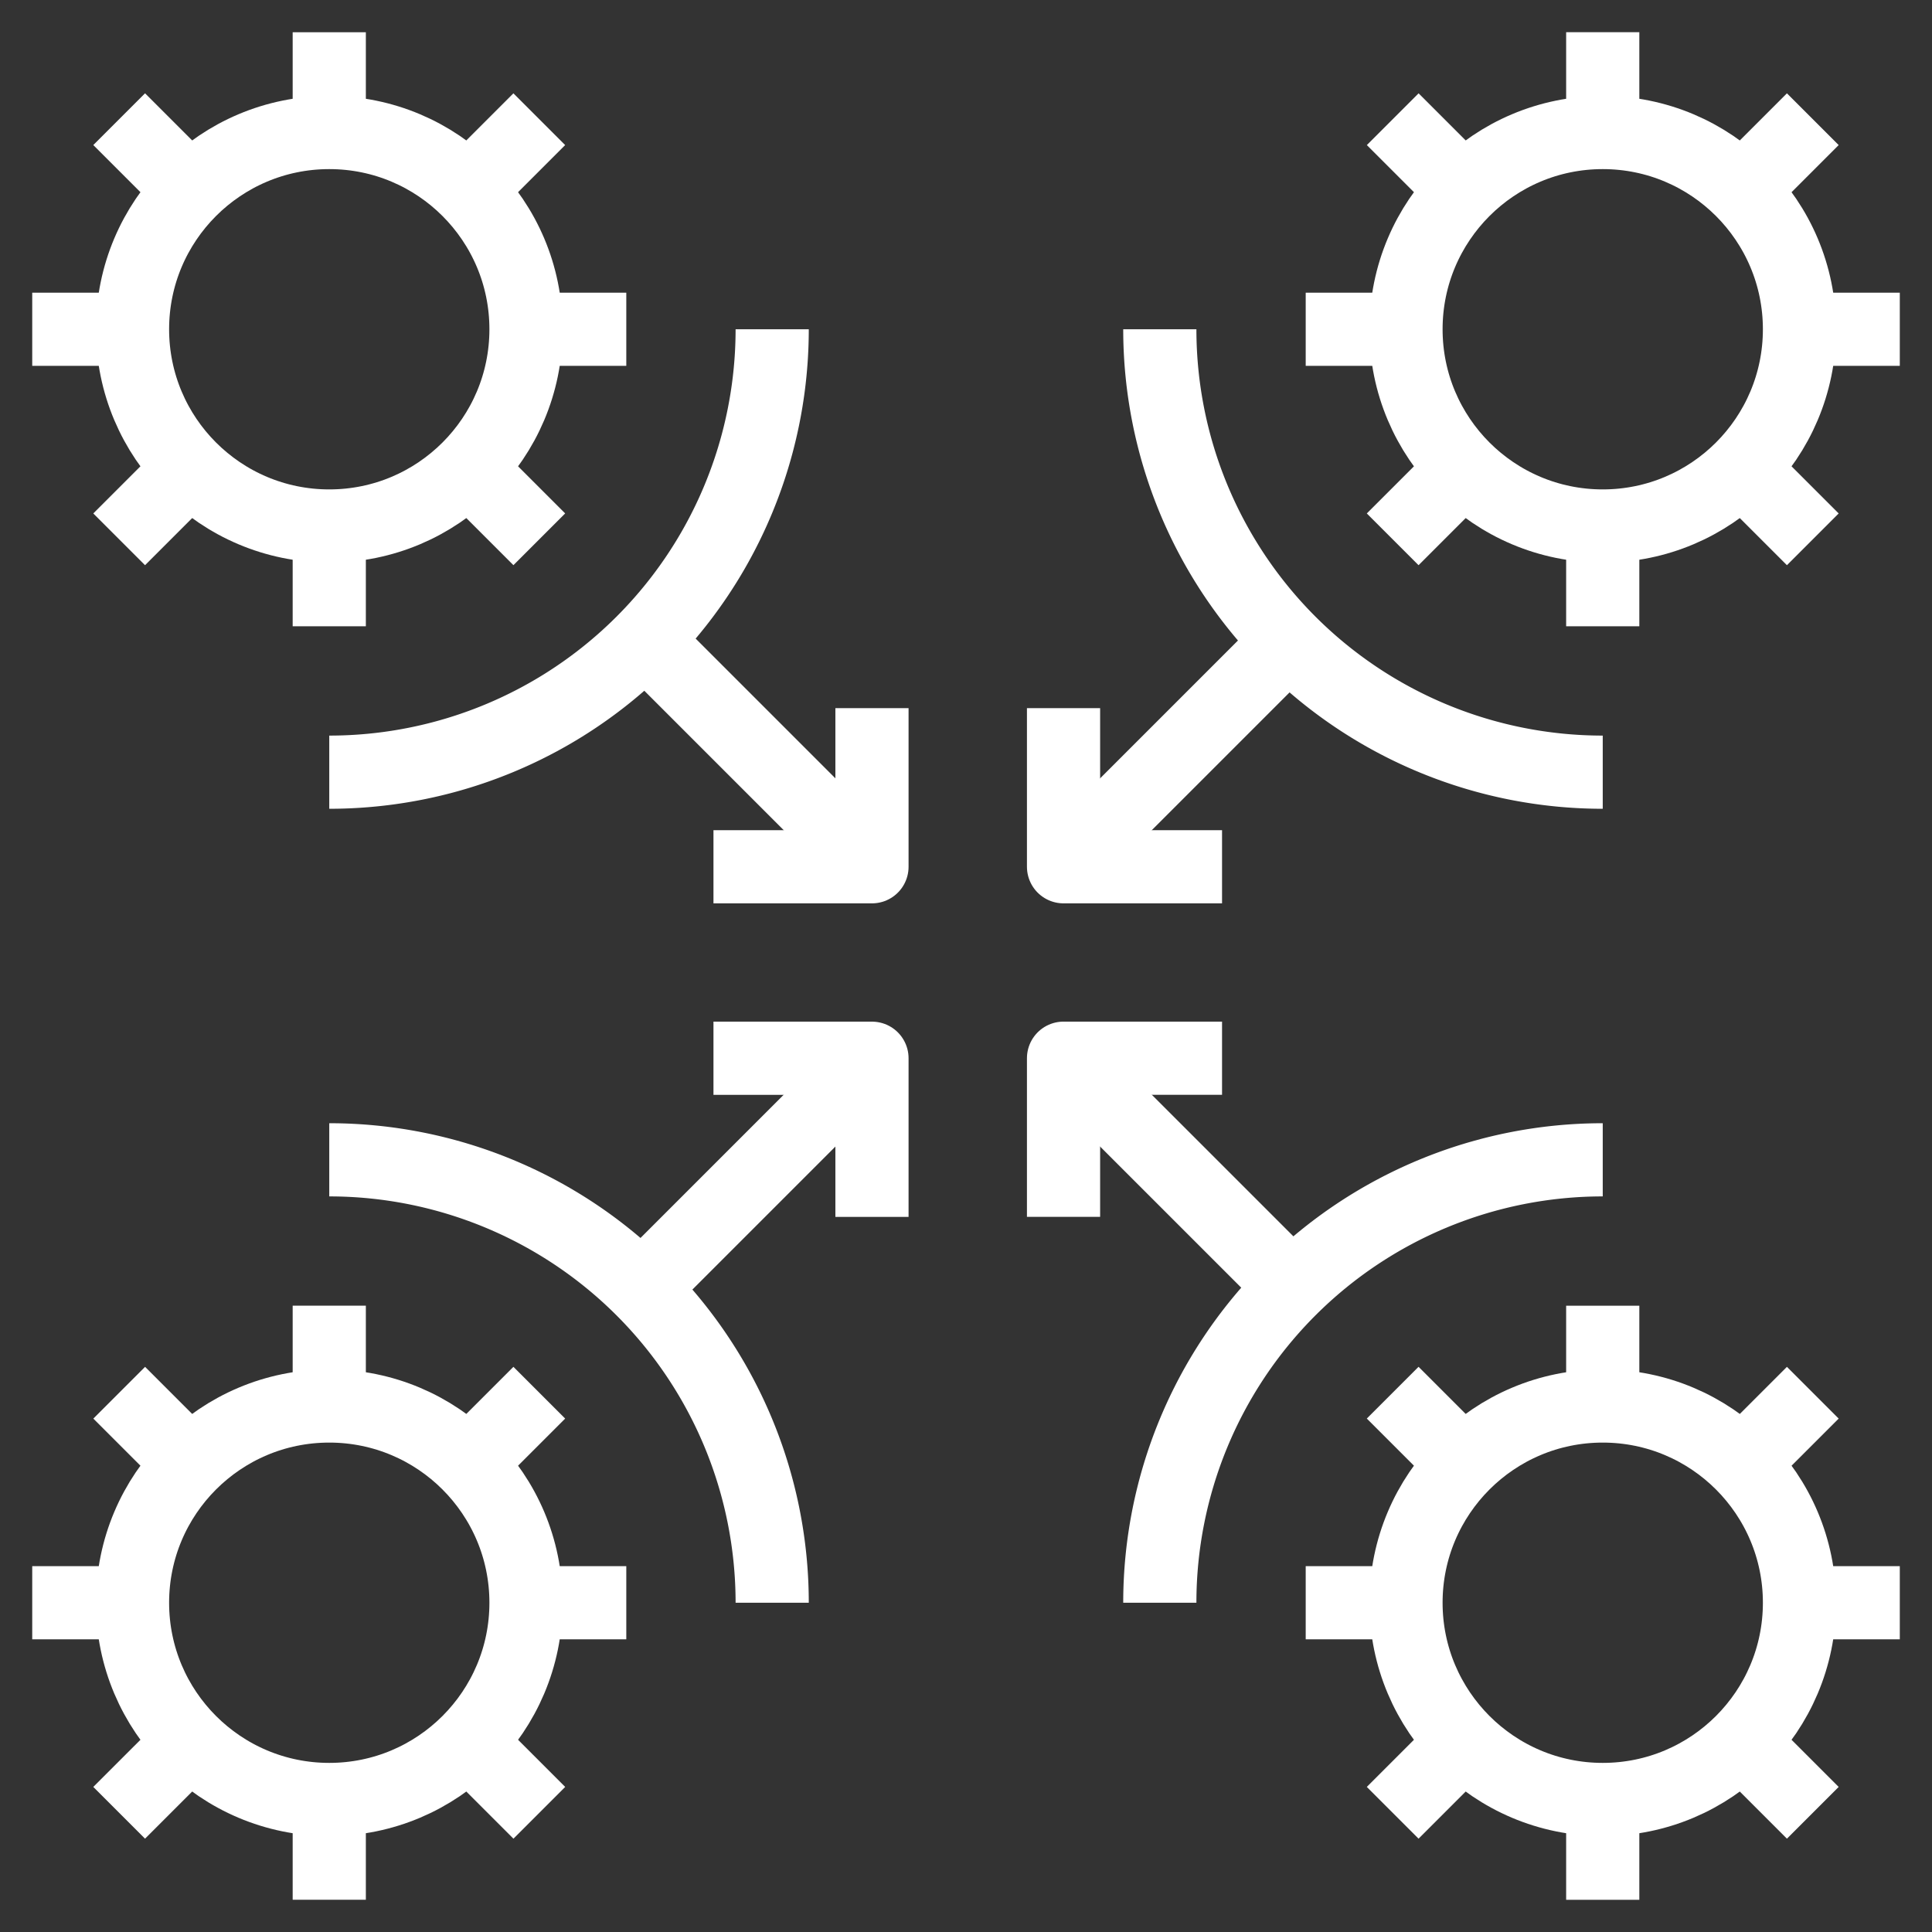 <svg xmlns="http://www.w3.org/2000/svg" xmlns:xlink="http://www.w3.org/1999/xlink" width="66" height="66" viewBox="0 0 66 66">
  <rect x="0" y="0" width="66" height="66" fill="#333333" stroke="none"/>
  <defs>
    <clipPath id="clip-path">
      <rect id="사각형_348" data-name="사각형 348" width="66" height="66" transform="translate(0 0)" fill="none" stroke="#fff" stroke-width="2.5"/>
    </clipPath>
  </defs>
  <g id="그룹_18780" data-name="그룹 18780" transform="translate(0 0)" clip-path="url(#clip-path)">
    <circle id="타원_87" data-name="타원 87" cx="6.721" cy="6.721" r="6.721" transform="translate(4.527 4.527)" fill="none" stroke="#fff" stroke-linejoin="round" stroke-width="2.5"/>
    <line id="선_99" data-name="선 99" y1="4.047" transform="translate(11.248 1.101)" fill="none" stroke="#fff" stroke-linejoin="round" stroke-width="2.5"/>
    <line id="선_100" data-name="선 100" y1="4.047" transform="translate(11.248 17.348)" fill="none" stroke="#fff" stroke-linejoin="round" stroke-width="2.5"/>
    <line id="선_101" data-name="선 101" x1="2.863" y1="2.863" transform="translate(4.071 4.071)" fill="none" stroke="#fff" stroke-linejoin="round" stroke-width="2.5"/>
    <line id="선_102" data-name="선 102" x1="2.863" y1="2.863" transform="translate(15.56 15.56)" fill="none" stroke="#fff" stroke-linejoin="round" stroke-width="2.5"/>
    <line id="선_103" data-name="선 103" x1="4.047" transform="translate(1.101 11.248)" fill="none" stroke="#fff" stroke-linejoin="round" stroke-width="2.5"/>
    <line id="선_104" data-name="선 104" x1="4.047" transform="translate(17.348 11.248)" fill="none" stroke="#fff" stroke-linejoin="round" stroke-width="2.5"/>
    <line id="선_105" data-name="선 105" x1="2.863" y2="2.863" transform="translate(4.071 15.561)" fill="none" stroke="#fff" stroke-linejoin="round" stroke-width="2.5"/>
    <line id="선_106" data-name="선 106" x1="2.863" y2="2.863" transform="translate(15.56 4.072)" fill="none" stroke="#fff" stroke-linejoin="round" stroke-width="2.5"/>
    <circle id="타원_88" data-name="타원 88" cx="6.721" cy="6.721" r="6.721" transform="translate(48.031 48.031)" fill="none" stroke="#fff" stroke-linejoin="round" stroke-width="2.5"/>
    <line id="선_107" data-name="선 107" y1="4.047" transform="translate(54.752 44.605)" fill="none" stroke="#fff" stroke-linejoin="round" stroke-width="2.5"/>
    <line id="선_108" data-name="선 108" y1="4.047" transform="translate(54.752 60.853)" fill="none" stroke="#fff" stroke-linejoin="round" stroke-width="2.5"/>
    <line id="선_109" data-name="선 109" x1="2.863" y1="2.863" transform="translate(47.576 47.576)" fill="none" stroke="#fff" stroke-linejoin="round" stroke-width="2.5"/>
    <line id="선_110" data-name="선 110" x1="2.863" y1="2.863" transform="translate(59.065 59.065)" fill="none" stroke="#fff" stroke-linejoin="round" stroke-width="2.5"/>
    <line id="선_111" data-name="선 111" x1="4.047" transform="translate(44.605 54.752)" fill="none" stroke="#fff" stroke-linejoin="round" stroke-width="2.5"/>
    <line id="선_112" data-name="선 112" x1="4.047" transform="translate(60.853 54.752)" fill="none" stroke="#fff" stroke-linejoin="round" stroke-width="2.5"/>
    <line id="선_113" data-name="선 113" x1="2.863" y2="2.863" transform="translate(47.576 59.065)" fill="none" stroke="#fff" stroke-linejoin="round" stroke-width="2.5"/>
    <line id="선_114" data-name="선 114" x1="2.863" y2="2.863" transform="translate(59.065 47.577)" fill="none" stroke="#fff" stroke-linejoin="round" stroke-width="2.5"/>
    <circle id="타원_89" data-name="타원 89" cx="6.721" cy="6.721" r="6.721" transform="translate(4.527 48.031)" fill="none" stroke="#fff" stroke-linejoin="round" stroke-width="2.5"/>
    <line id="선_115" data-name="선 115" x1="4.047" transform="translate(1.101 54.752)" fill="none" stroke="#fff" stroke-linejoin="round" stroke-width="2.5"/>
    <line id="선_116" data-name="선 116" x1="4.047" transform="translate(17.348 54.752)" fill="none" stroke="#fff" stroke-linejoin="round" stroke-width="2.5"/>
    <line id="선_117" data-name="선 117" x1="2.863" y2="2.863" transform="translate(4.071 59.065)" fill="none" stroke="#fff" stroke-linejoin="round" stroke-width="2.5"/>
    <line id="선_118" data-name="선 118" x1="2.863" y2="2.863" transform="translate(15.56 47.577)" fill="none" stroke="#fff" stroke-linejoin="round" stroke-width="2.5"/>
    <line id="선_119" data-name="선 119" y2="4.047" transform="translate(11.248 60.852)" fill="none" stroke="#fff" stroke-linejoin="round" stroke-width="2.5"/>
    <line id="선_120" data-name="선 120" y2="4.047" transform="translate(11.248 44.604)" fill="none" stroke="#fff" stroke-linejoin="round" stroke-width="2.5"/>
    <line id="선_121" data-name="선 121" x2="2.863" y2="2.863" transform="translate(15.561 59.065)" fill="none" stroke="#fff" stroke-linejoin="round" stroke-width="2.5"/>
    <line id="선_122" data-name="선 122" x2="2.863" y2="2.863" transform="translate(4.072 47.577)" fill="none" stroke="#fff" stroke-linejoin="round" stroke-width="2.5"/>
    <circle id="타원_90" data-name="타원 90" cx="6.721" cy="6.721" r="6.721" transform="translate(48.031 4.527)" fill="none" stroke="#fff" stroke-linejoin="round" stroke-width="2.5"/>
    <line id="선_123" data-name="선 123" x1="4.047" transform="translate(44.605 11.248)" fill="none" stroke="#fff" stroke-linejoin="round" stroke-width="2.5"/>
    <line id="선_124" data-name="선 124" x1="4.047" transform="translate(60.853 11.248)" fill="none" stroke="#fff" stroke-linejoin="round" stroke-width="2.5"/>
    <line id="선_125" data-name="선 125" x1="2.863" y2="2.863" transform="translate(47.576 15.561)" fill="none" stroke="#fff" stroke-linejoin="round" stroke-width="2.5"/>
    <line id="선_126" data-name="선 126" x1="2.863" y2="2.863" transform="translate(59.065 4.072)" fill="none" stroke="#fff" stroke-linejoin="round" stroke-width="2.5"/>
    <line id="선_127" data-name="선 127" y2="4.047" transform="translate(54.752 17.347)" fill="none" stroke="#fff" stroke-linejoin="round" stroke-width="2.5"/>
    <line id="선_128" data-name="선 128" y2="4.047" transform="translate(54.752 1.1)" fill="none" stroke="#fff" stroke-linejoin="round" stroke-width="2.5"/>
    <line id="선_129" data-name="선 129" x2="2.863" y2="2.863" transform="translate(59.065 15.561)" fill="none" stroke="#fff" stroke-linejoin="round" stroke-width="2.5"/>
    <line id="선_130" data-name="선 130" x2="2.863" y2="2.863" transform="translate(47.577 4.072)" fill="none" stroke="#fff" stroke-linejoin="round" stroke-width="2.5"/>
    <line id="선_131" data-name="선 131" y1="7.692" x2="7.692" transform="translate(36.332 21.915)" fill="none" stroke="#fff" stroke-linejoin="round" stroke-width="2.5"/>
    <path id="패스_304" data-name="패스 304" d="M23.086,17H17.671V11.582" transform="translate(18.661 12.61)" fill="none" stroke="#fff" stroke-linejoin="round" stroke-width="2.5"/>
    <line id="선_132" data-name="선 132" x1="7.752" y1="7.752" transform="translate(22.036 21.855)" fill="none" stroke="#fff" stroke-linejoin="round" stroke-width="2.5"/>
    <path id="패스_305" data-name="패스 305" d="M17.088,11.582V17H11.673" transform="translate(12.7 12.61)" fill="none" stroke="#fff" stroke-linejoin="round" stroke-width="2.5"/>
    <line id="선_133" data-name="선 133" x1="7.873" y2="7.873" transform="translate(21.915 36.151)" fill="none" stroke="#fff" stroke-linejoin="round" stroke-width="2.5"/>
    <path id="패스_306" data-name="패스 306" d="M11.673,17.58h5.415V23" transform="translate(12.7 18.571)" fill="none" stroke="#fff" stroke-linejoin="round" stroke-width="2.5"/>
    <line id="선_134" data-name="선 134" x2="7.873" y2="7.873" transform="translate(36.332 36.151)" fill="none" stroke="#fff" stroke-linejoin="round" stroke-width="2.5"/>
    <path id="패스_307" data-name="패스 307" d="M17.671,23V17.58h5.415" transform="translate(18.661 18.57)" fill="none" stroke="#fff" stroke-linejoin="round" stroke-width="2.5"/>
    <path id="패스_308" data-name="패스 308" d="M34.452,20.221A15.131,15.131,0,0,1,19.321,5.09" transform="translate(20.3 6.158)" fill="none" stroke="#fff" stroke-linejoin="round" stroke-width="2.5"/>
    <path id="패스_309" data-name="패스 309" d="M20.221,5.09A15.131,15.131,0,0,1,5.09,20.221" transform="translate(6.158 6.158)" fill="none" stroke="#fff" stroke-linejoin="round" stroke-width="2.5"/>
    <path id="패스_310" data-name="패스 310" d="M19.321,34.452A15.131,15.131,0,0,1,34.452,19.321" transform="translate(20.3 20.3)" fill="none" stroke="#fff" stroke-linejoin="round" stroke-width="2.5"/>
    <path id="패스_311" data-name="패스 311" d="M5.09,19.321A15.131,15.131,0,0,1,20.221,34.452" transform="translate(6.158 20.3)" fill="none" stroke="#fff" stroke-linejoin="round" stroke-width="2.5"/>
  </g>
</svg>
